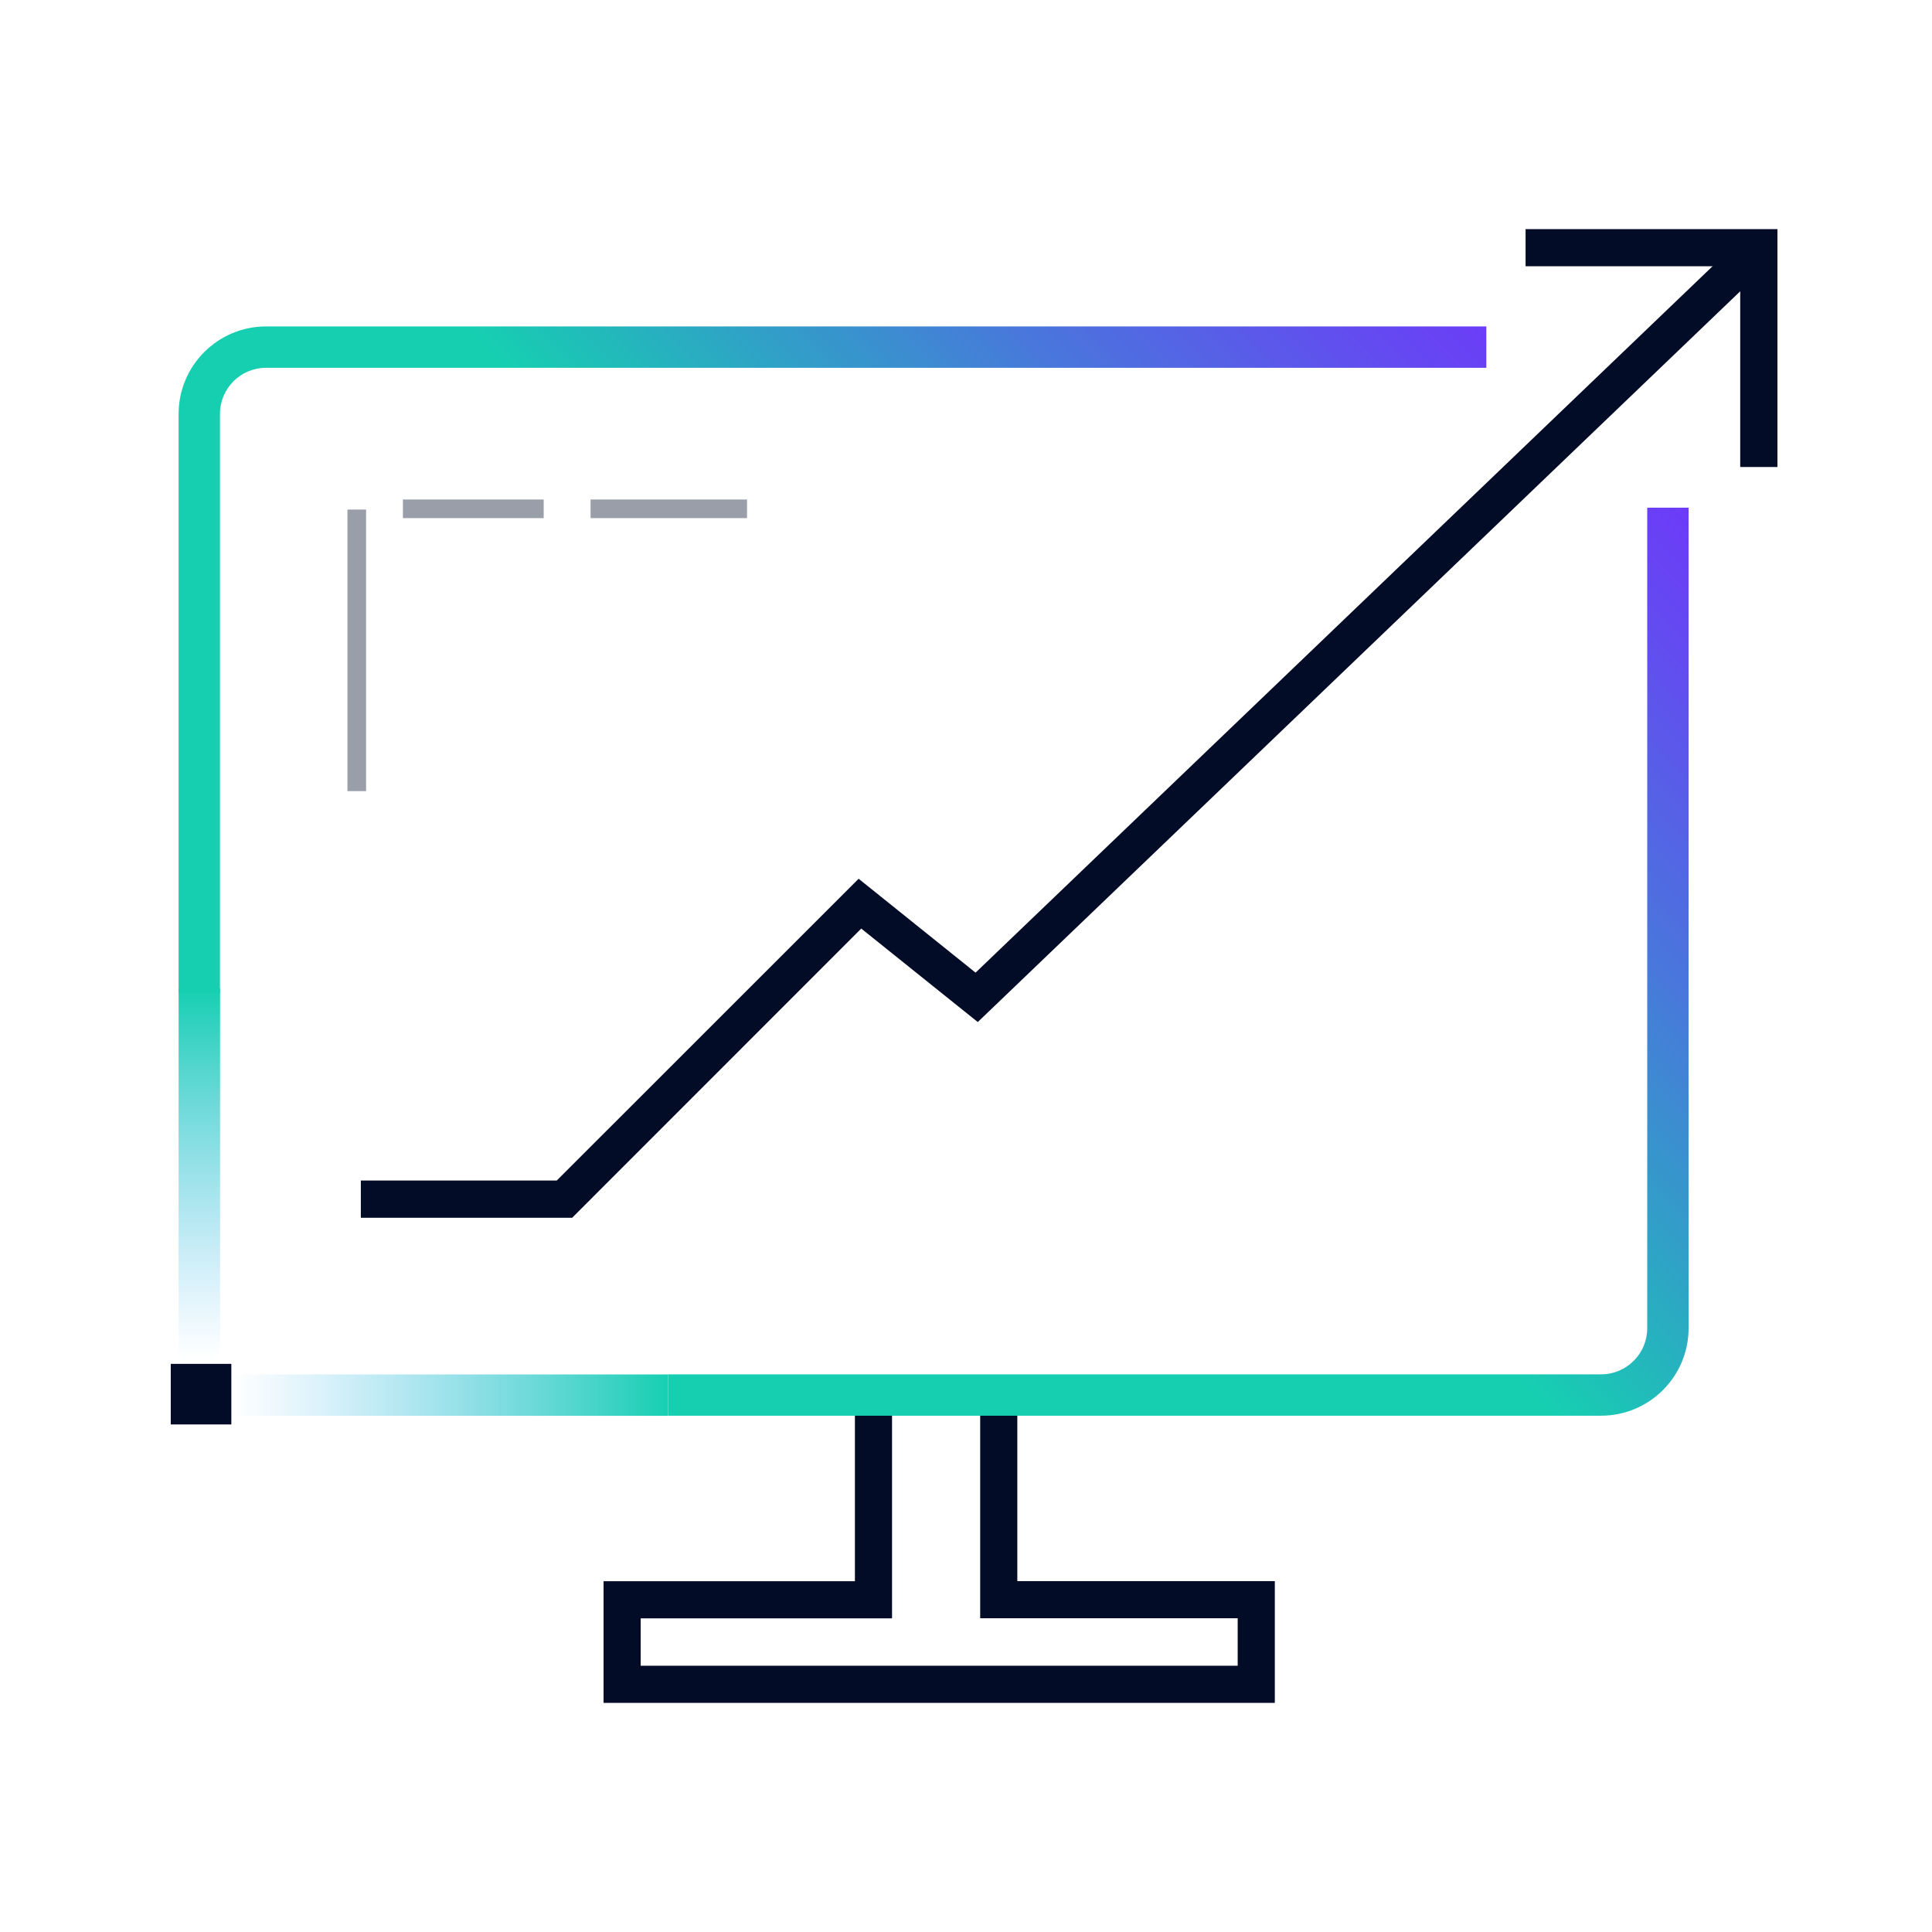 <?xml version="1.0" encoding="UTF-8"?>
<svg id="artwork" xmlns="http://www.w3.org/2000/svg" xmlns:xlink="http://www.w3.org/1999/xlink" viewBox="0 0 192 192">
  <defs>
    <style>
      .cls-1 {
        clip-path: url(#clippath);
      }

      .cls-2 {
        fill: none;
      }

      .cls-2, .cls-3, .cls-4, .cls-5, .cls-6 {
        stroke-width: 0px;
      }

      .cls-3 {
        fill: url(#linear-gradient);
      }

      .cls-7 {
        opacity: .4;
      }

      .cls-4 {
        fill: url(#linear-gradient-2);
      }

      .cls-5 {
        fill: url(#linear-gradient-3);
      }

      .cls-6 {
        fill: #030c26;
      }
    </style>
    <linearGradient id="linear-gradient" x1="707.46" y1="57.31" x2="744.29" y2="57.31" gradientTransform="translate(-37.5 842.5) rotate(-90)" gradientUnits="userSpaceOnUse">
      <stop offset="0" stop-color="#55baf6" stop-opacity="0"/>
      <stop offset="1" stop-color="#16cfb1"/>
    </linearGradient>
    <clipPath id="clippath">
      <path class="cls-2" d="M167.81,50.45v81.55c0,4.79-3.9,8.69-8.69,8.69h-92.72v-4.11h92.72c2.52,0,4.58-2.05,4.58-4.58V50.45h4.11ZM77.15,36.55h70.56v-4.11H26.44c-4.79,0-8.69,3.9-8.69,8.69v57.56h4.11v-57.56c0-2.52,2.05-4.58,4.58-4.58h50.7Z"/>
    </clipPath>
    <linearGradient id="linear-gradient-2" x1="52.95" y1="104.9" x2="53.19" y2="105.14" gradientTransform="translate(-29212.79 58075.67) scale(552.18 -552.18)" gradientUnits="userSpaceOnUse">
      <stop offset=".53" stop-color="#16cfb1"/>
      <stop offset=".61" stop-color="#2aabc2"/>
      <stop offset=".74" stop-color="#4a75dc"/>
      <stop offset=".85" stop-color="#614eef"/>
      <stop offset=".93" stop-color="#6f36fa"/>
      <stop offset=".99" stop-color="#752eff"/>
    </linearGradient>
    <linearGradient id="linear-gradient-3" x1="458.13" y1="271.36" x2="501.4" y2="271.36" gradientTransform="translate(-435 410) scale(1 -1)" xlink:href="#linear-gradient"/>
  </defs>
  <polygon class="cls-6" points="126.69 169.23 59.98 169.23 59.98 157.14 84.96 157.14 84.96 138.61 88.65 138.61 88.65 160.83 63.67 160.83 63.67 165.54 123 165.54 123 160.82 97.41 160.82 97.41 138.61 101.1 138.61 101.1 157.13 126.69 157.13 126.69 169.23"/>
  <rect class="cls-3" x="17.75" y="98.21" width="4.12" height="36.83"/>
  <g class="cls-1">
    <rect class="cls-4" x="17.1" y="30.94" width="151.36" height="110.36"/>
  </g>
  <rect class="cls-5" x="23.13" y="136.59" width="43.27" height="4.11"/>
  <rect class="cls-6" x="16.97" y="135.54" width="6.02" height="6.02"/>
  <g class="cls-7">
    <path class="cls-6" d="M36.38,78.62h-1.85v-27.98h1.85v27.98ZM74.24,51.49h-15.55v-1.85h15.55v1.85ZM54.03,51.49h-13.99v-1.85h13.99v1.85Z"/>
  </g>
  <polygon class="cls-6" points="56.86 121.02 35.86 121.02 35.86 117.32 55.33 117.32 85.33 87.33 96.95 96.66 173.51 23.28 176.07 25.95 97.17 101.57 85.59 92.28 56.86 121.02"/>
  <polygon class="cls-6" points="176.64 46.41 172.94 46.41 172.94 26.46 151.61 26.46 151.61 22.77 176.64 22.77 176.64 46.41"/>
</svg>